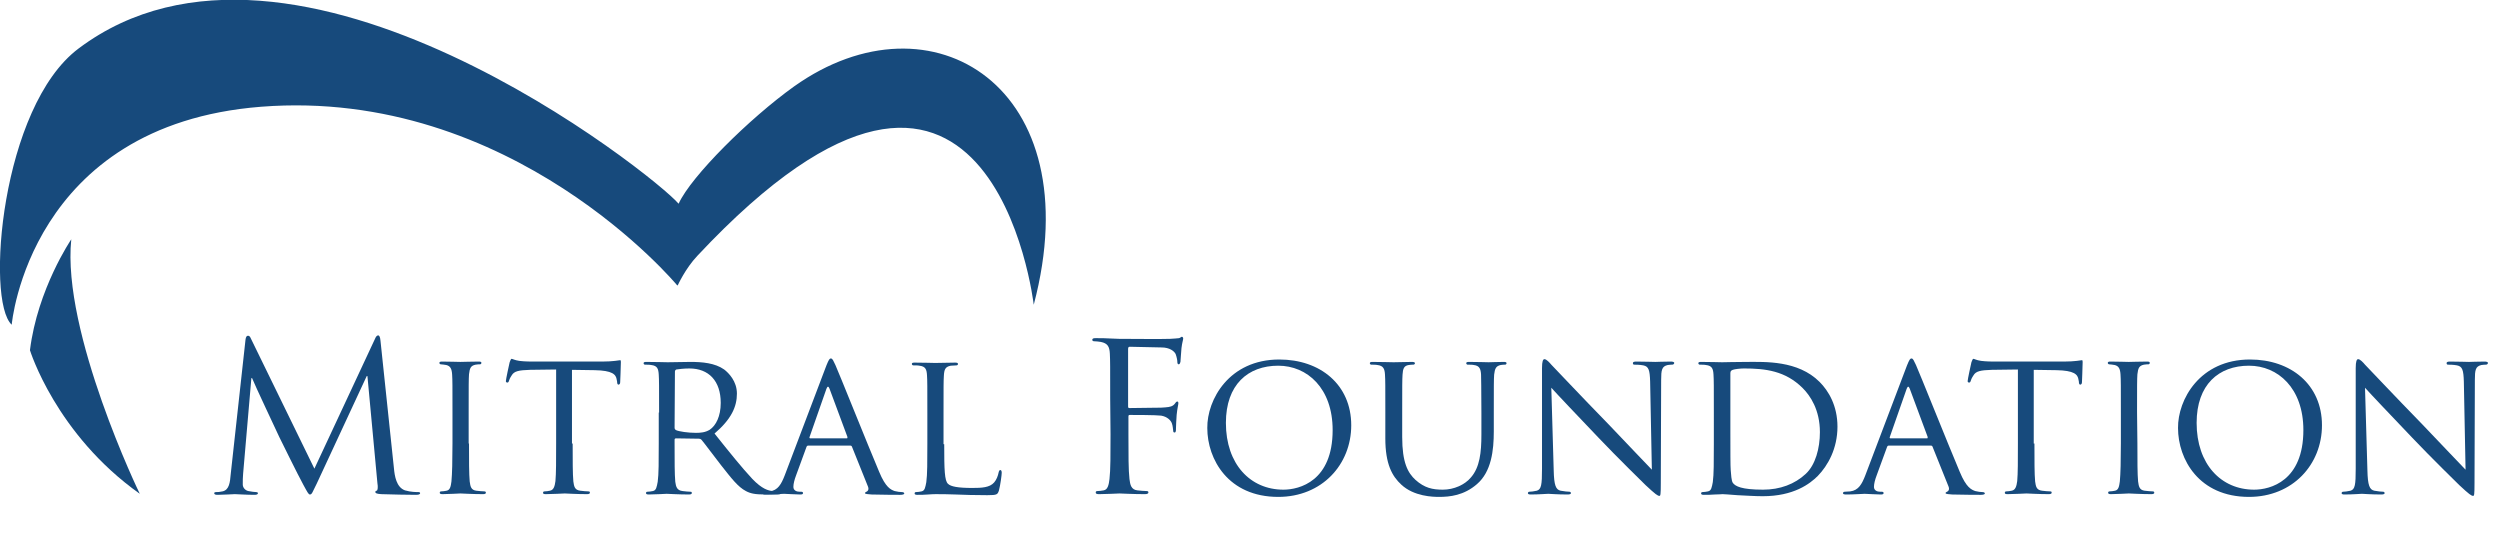 <?xml version="1.0" encoding="utf-8"?>
<svg version="1.1" id="Layer_1" xmlns="http://www.w3.org/2000/svg" xmlns:xlink="http://www.w3.org/1999/xlink" x="0px" y="0px"
	 viewBox="0 0 726 158.8" style="enable-background:new 0 0 726 158.8;" xml:space="preserve">
	 <title>The Mitral Foundation</title>
<style type="text/css">
	.st0{display:none;}
	.st1{display:inline;fill:#174777;}
	.st2{fill:#174A7C;}
</style>
<title>The Mitral Foundation</title>
<g>
	<g class="st0">
		<path class="st1" d="M403.3,69.8c0-0.3-0.8-28.9-9.3-45.3c-5-9.6-0.4-3.4-5.2-7.8c-0.1-0.3-13.2-12.8-56,1
			c-9.6,3.1-55,25.5-55,25.5c-1.8-2.2-3.8-3.7-6.2-4.9l-1.1-0.7l-1.7-3.3c-1.1-0.5-2.3-0.9-3.4-1.4c-2.3-0.9-9.5-5.9-10.4-8.1
			c-3.2-7.5-8-6.1-8.7-9.8l-3.2-0.1c-15.6-2.7,0.5-2.6-8.2-5.7c-7.4-0.9-15.7-3.2-23.3-4.4s-14.4-6.5-18.2-3.6
			c-1.7-0.4,0.6-0.7-1.2-1.1c-6,0.3-11.9,0.8-17.6,1.6c-0.7,1.5-3,3.4,0.3,4.7c-3.7,0.2-5.8,2.1-11,2.2l-1.3,0.1
			c-0.4,0-0.8,0.1-1,0.3c-1.3,4-1.9,3.3-2.4,1.9s-0.8-3.6-1.9-1.8c-0.4,1.7-0.8,3.4-1.2,5.2c-1.3-0.1-2.8-0.1-4.4,0
			c-0.5,1.1-0.9,2.5-1.4,4c-1.4,6.7-2.7,13-3.7,19.4c-0.5,0.7-0.8-0.4-0.8-0.4l-3.2,17.5c-0.9,5.1-1.5,9.8-1.2,13.7
			c0.9,1.1,1.9,4.1,2.3-1.5c1.5,4.5-0.8,10.3-1.8,15l-2.1-4.1c-0.1,6.7-0.7,14.1-0.8,21.4s0.5,14.4,2.5,20.2l1.3-2.5
			c2.5,11.2,2.8,22.6,5.8,28.3c0.6-8.7,3.1,5.2,4.7,7.2c-0.1-0.4-0.1-0.8-0.2-1.1c1.9,5,4.2,9.9,6.7,14.5c2.3,6.4,4.9,12.9,7.8,19.2
			c-0.8-1.6-1.6-3.2-2.3-4.7c-2.6-5.5-4.5-10.1-6.5-10.3l0.4,5.1c1.7,5.2,3.9,12,6.7,17.9s6,10.9,9.3,12.7c-0.6-2.9-0.6-4.7-0.4-6
			c3.5,6.5,7.3,13,11.4,19.5c1.6,3.1,3.4,6.1,4.3,7.9c0-0.5,0-0.9,0.1-1.2c0.2,0.3,0.4,0.6,0.6,0.9l27.8,16.9
			c1.4,1.6,2.8,3.2,4.2,4.7c0.3,0.3,0.6,0.6,0.8,0.9c3.4,5.1,7.2,10,11.8,14.7c1.9,0.7,2.8,0.7,3.2,0.2c4.3,3.8,7.2,5.7,7.1,4.5
			c-0.2,0.1-3.7-3.2-8.1-7.8c-0.7-1.1-1.5-2.4-2.5-3.7c-0.7-1-1.4-2-2-3c2,1.9,4.2,4.1,6.5,6.2c8,7.5,16.1,14.4,11.8,10.7
			c2.5-1.7,4.5,2.9,6.2,0.7c4.4,3.1,7.9,5.9,10.9,8.6c3,2.6,5.6,5.3,8.1,7.6c-2.1-2.9-4.7-6.2-7.3-9.4c-2.6-3.2-5.3-6.5-8.2-9.7
			c-5.7-6.6-11.8-13.3-18-20.3c-1.8-1.2-3.6-2-2.2,0.7c4,2.6,4.3,5.5,1.1,4.3c-0.6-0.7-1.1-1.4-1.7-2.1c0.3-0.3,0.9-0.4-1.4-1.8
			c-8.9-11.5-19-27.8-28.6-46.5c-0.2-1.7,0.1-2.3,1.3-1.2c-0.3-4.6-4.7-10.9-7.5-13c0.6-3.5-3.1-10-5.9-16.3
			c-2.9-6.3-4.9-12.3-2.2-13.9c-6.3-8-7.9-15.4-8.4-22.5c-0.5-7.2-2.2-2.8-3.4-11.4c-1.4-10.9-2.3-12.6-3.9-12.4
			c-0.8,0.1-1.8,0.9-2.8,1c-4.8-23.8-5.5-46.4,0.5-64.2c17.8-0.7,58.5,0,90.6,18.5c4.2,2.4,9.3,2.4,13.5,0
			c18.9-11,52.3-22.8,70.8-21.5c44.5,3,42.9,56.6,31.8,90.7c-1.9,5.9-4.8,11.9-8.1,18c3.8-0.2,7.7-0.4,11.6-0.6
			C400,134.3,406.3,109.8,403.3,69.8z M141.6,100.2c-0.5-4.3,1.6-6.1,3-5.6c-0.6-3.9-1.2-7.9-1.6-11.9c1-1.3,3.4,1.3,3.2,2.6
			c-0.1,1.8,0.3,4,0.5,6.3c0,0.9-0.1,1.7-0.1,2.6c-2.5,0.2-3.1,7.2-2.2,15.7c0.2,2.4,0.6,5,1.1,7.5c-2.4-0.4-2.6-5.4-2.3-9.9
			C143.4,102.8,143.9,98.6,141.6,100.2z M147.7,132.2l-0.1,0.3c-1.6-4.8-3-9.8-4.2-14.7l2.2-0.2c1.1,6.1,2.6,12.1,3.8,16.1
			c0.1,2.3,0.5,4.7,1,7C148.9,136.4,147.6,133,147.7,132.2z"/>
		<path class="st1" d="M211.9-1.7L210,1c5,0.1,10,0.3,15,0.7C224.9-0.2,217.5-1.1,211.9-1.7z"/>
		<path class="st1" d="M273.5,274.6c1.9,1.7,4.6,3,5.7,3.5c2,0.2-1-3.1-2.1-5.1C275.3,271.3,268.6,269.2,273.5,274.6z"/>
		<path class="st1" d="M146.9,131.4l0.1-0.2C146.9,131.2,146.9,131.3,146.9,131.4z"/>
	</g>
</g>
<g>
	<g>
		<path class="st2" d="M114.4,136c0.2,2.2,0.7,5.5,3.2,6.4c1.7,0.5,3.3,0.5,3.9,0.5c0.3,0,0.5,0.1,0.5,0.3c0,0.4-0.5,0.5-1.3,0.5
			c-1.3,0-7.8-0.1-10-0.2c-1.4-0.1-1.7-0.3-1.7-0.6c0-0.2,0.1-0.4,0.4-0.4c0.3-0.1,0.4-1.1,0.2-2.2l-2.9-31.1h-0.2L92,140.4
			c-1.3,2.6-1.4,3.2-2,3.2c-0.4,0-0.7-0.6-1.9-2.8c-1.6-2.9-6.7-13.3-7-13.9c-0.5-1.1-7.3-15.5-7.9-17.1H73l-2.4,27.8
			c-0.1,1-0.1,2-0.1,3.1c0,0.9,0.7,1.7,1.6,1.9c1,0.2,1.9,0.3,2.3,0.3c0.2,0,0.5,0.1,0.5,0.3c0,0.4-0.4,0.5-1.1,0.5
			c-2.2,0-5.1-0.2-5.6-0.2s-3.4,0.2-5,0.2c-0.6,0-1-0.1-1-0.5c0-0.2,0.3-0.3,0.6-0.3c0.5,0,0.9,0,1.8-0.2c2-0.4,2.2-2.7,2.4-5
			l4.3-39.1c0.1-0.7,0.3-1.1,0.7-1.1c0.4,0,0.6,0.2,0.9,0.9l18.4,37.7l17.6-37.7c0.2-0.5,0.5-1,0.9-1s0.6,0.5,0.7,1.6L114.4,136z"/>
		<path class="st2" d="M136.2,128.8c0,4.9,0,8.9,0.2,11c0.2,1.5,0.4,2.5,1.9,2.7c0.8,0.1,1.9,0.2,2.4,0.2c0.3,0,0.4,0.2,0.4,0.4
			s-0.2,0.4-0.8,0.4c-2.9,0-6.4-0.2-6.6-0.2c-0.3,0-3.6,0.2-5.2,0.2c-0.5,0-0.8-0.1-0.8-0.4c0-0.2,0.1-0.4,0.4-0.4
			c0.5,0,1.1-0.1,1.6-0.2c1-0.2,1.2-1.2,1.4-2.7c0.2-2.1,0.3-6.1,0.3-11v-9c0-7.9,0-9.4-0.1-11c-0.1-1.7-0.5-2.5-1.7-2.8
			c-0.6-0.1-1.3-0.2-1.6-0.2c-0.2,0-0.4-0.2-0.4-0.4c0-0.3,0.2-0.4,0.8-0.4c1.7,0,5,0.1,5.3,0.1c0.2,0,3.7-0.1,5.3-0.1
			c0.6,0,0.8,0.1,0.8,0.4c0,0.2-0.2,0.4-0.4,0.4c-0.4,0-0.7,0-1.3,0.1c-1.4,0.3-1.7,1-1.9,2.8c-0.1,1.6-0.1,3.1-0.1,11v9.1H136.2z"
			/>
		<path class="st2" d="M166.3,128.8c0,4.9,0,8.9,0.2,11c0.2,1.5,0.4,2.5,2,2.7c0.7,0.1,1.9,0.2,2.4,0.2c0.4,0,0.4,0.2,0.4,0.4
			s-0.2,0.4-0.8,0.4c-2.9,0-6.2-0.2-6.5-0.2c-0.2,0-3.9,0.2-5.5,0.2c-0.6,0-0.8-0.1-0.8-0.4c0-0.2,0.1-0.4,0.4-0.4
			c0.5,0,1.1-0.1,1.6-0.2c1.1-0.2,1.4-1.3,1.6-2.8c0.2-2.1,0.2-6.1,0.2-11v-21.4l-7.6,0.1c-3.3,0.1-4.6,0.4-5.3,1.6
			c-0.6,0.9-0.7,1.3-0.8,1.6c-0.1,0.4-0.3,0.5-0.5,0.5c-0.1,0-0.4-0.1-0.4-0.4c0-0.5,1-5.1,1.1-5.5c0.1-0.3,0.4-1,0.5-1
			c0.4,0,0.9,0.4,2.3,0.6c1.5,0.2,3.5,0.2,4.1,0.2h19.9c1.7,0,2.9-0.1,3.8-0.2c0.8-0.1,1.3-0.2,1.5-0.2s0.2,0.3,0.2,0.6
			c0,1.6-0.2,5.2-0.2,5.8c0,0.4-0.2,0.7-0.5,0.7c-0.2,0-0.4-0.2-0.4-0.9l-0.1-0.5c-0.2-1.6-1.3-2.7-6.4-2.8l-6.6-0.1v21.4H166.3z"/>
		<path class="st2" d="M191.4,119.8c0-7.9,0-9.4-0.1-11c-0.1-1.7-0.4-2.6-2.2-2.8c-0.4-0.1-1.3-0.1-1.8-0.1c-0.2,0-0.4-0.2-0.4-0.4
			c0-0.3,0.2-0.4,0.8-0.4c2.4,0,5.9,0.1,6.2,0.1c0.5,0,5-0.1,6.6-0.1c3.4,0,7.1,0.3,9.8,2.2c1.3,1,3.7,3.4,3.7,7
			c0,3.8-1.6,7.4-6.5,11.6c4.3,5.4,8,10,11,13.2c2.8,2.9,4.6,3.4,5.9,3.5c1,0.2,1.6,0.2,1.9,0.2c0.3,0,0.5,0.2,0.5,0.4
			c0,0.3-0.3,0.4-1.3,0.4h-3.3c-3,0-4.3-0.3-5.6-1c-2.3-1.2-4.2-3.7-7.2-7.5c-2.2-2.8-4.6-6.1-5.7-7.4c-0.2-0.2-0.4-0.3-0.7-0.3
			l-6.7-0.1c-0.2,0-0.4,0.1-0.4,0.4v1.2c0,4.9,0,8.9,0.2,11c0.2,1.5,0.5,2.5,2.1,2.7c0.7,0.1,1.9,0.2,2.3,0.2c0.4,0,0.4,0.2,0.4,0.4
			s-0.2,0.4-0.8,0.4c-2.9,0-6.2-0.2-6.5-0.2c-0.1,0-3.6,0.2-5.2,0.2c-0.5,0-0.8-0.1-0.8-0.4c0-0.2,0.1-0.4,0.4-0.4
			c0.5,0,1.1-0.1,1.6-0.2c1-0.2,1.1-1.2,1.4-2.7c0.3-2.1,0.3-6.1,0.3-11v-9.1H191.4z M195.9,124.2c0,0.3,0.1,0.5,0.4,0.7
			c0.8,0.4,3.5,0.8,5.8,0.8c1.3,0,2.7-0.1,4-0.9c1.8-1.2,3.2-3.9,3.2-7.8c0-6.4-3.5-10-9.1-10c-1.6,0-3.2,0.2-3.8,0.3
			c-0.2,0.1-0.4,0.3-0.4,0.6L195.9,124.2L195.9,124.2z"/>
		<path class="st2" d="M240,106.1c0.7-1.7,0.9-2,1.3-2c0.5,0,0.7,0.7,1.3,1.9c1,2.2,9.4,23.2,12.7,31c1.9,4.6,3.4,5.2,4.5,5.6
			c0.8,0.2,1.6,0.3,2.1,0.3c0.3,0,0.7,0.1,0.7,0.4s-0.6,0.4-1.2,0.4c-0.8,0-4.7,0-8.3-0.1c-1-0.1-1.9-0.1-1.9-0.4
			c0-0.2,0.1-0.2,0.4-0.4c0.3-0.1,0.8-0.5,0.5-1.4l-4.7-11.7c-0.1-0.2-0.2-0.3-0.5-0.3h-12.2c-0.2,0-0.4,0.1-0.5,0.4l-3,8.2
			c-0.5,1.3-0.8,2.5-0.8,3.4c0,1,0.9,1.4,1.8,1.4h0.5c0.4,0,0.5,0.2,0.5,0.4c0,0.3-0.3,0.4-0.8,0.4c-1.3,0-4.1-0.2-4.7-0.2
			c-0.5,0-3.2,0.2-5.3,0.2c-0.7,0-1-0.1-1-0.4c0-0.2,0.2-0.4,0.5-0.4c0.4,0,1.1-0.1,1.6-0.1c2.4-0.3,3.4-2.1,4.4-4.7L240,106.1z
			 M245.9,127.3c0.2,0,0.2-0.1,0.2-0.4l-5.2-14c-0.3-0.8-0.6-0.8-0.9,0l-4.9,14c-0.1,0.2,0,0.4,0.2,0.4H245.9z"/>
		<path class="st2" d="M274.2,129c0,7.5,0.1,10.6,1.1,11.5c0.8,0.8,2.9,1.2,7,1.2c2.8,0,5.1-0.1,6.4-1.6c0.7-0.8,1.1-1.9,1.3-2.9
			c0.1-0.4,0.2-0.7,0.5-0.7c0.2,0,0.4,0.2,0.4,0.8s-0.4,3.6-0.8,5.1c-0.4,1.2-0.5,1.4-3.4,1.4c-3.8,0-6.7-0.1-9.2-0.2
			c-2.4-0.1-4.2-0.1-5.8-0.1c-0.2,0-1.1,0-2.2,0.1s-2.2,0.1-3.1,0.1c-0.5,0-0.8-0.1-0.8-0.4c0-0.2,0.1-0.4,0.4-0.4
			c0.5,0,1.1-0.1,1.6-0.2c1-0.2,1.1-1.2,1.4-2.7c0.3-2.1,0.3-6.1,0.3-11v-9c0-7.9,0-9.4-0.1-11c-0.1-1.7-0.4-2.6-2.2-2.8
			c-0.4-0.1-1.3-0.1-1.8-0.1c-0.2,0-0.4-0.2-0.4-0.4c0-0.3,0.2-0.4,0.8-0.4c2.4,0,5.7,0.1,6,0.1c0.2,0,4.2-0.1,5.8-0.1
			c0.5,0,0.8,0.1,0.8,0.4c0,0.2-0.2,0.4-0.4,0.4c-0.4,0-1.1,0.1-1.7,0.1c-1.6,0.3-1.9,1.1-2,2.9c-0.1,1.6-0.1,3.1-0.1,11v8.9H274.2z
			"/>
		<path class="st2" d="M322.4,115.7c0-9.4,0-11-0.1-13s-0.6-3-2.6-3.4c-0.5-0.1-1.5-0.2-2-0.2c-0.2,0-0.5-0.1-0.5-0.4
			c0-0.4,0.3-0.5,1-0.5c1.4,0,3,0,4.3,0.1l2.5,0.1c1.2,0,13.4,0.1,14.8,0c1.1-0.1,2.1-0.1,2.6-0.2c0.4-0.1,0.6-0.4,0.8-0.4
			c0.2,0,0.4,0.2,0.4,0.5c0,0.4-0.3,1.1-0.5,2.8c-0.1,0.6-0.2,3.2-0.3,4c-0.1,0.3-0.2,0.7-0.5,0.7s-0.4-0.3-0.4-0.7
			c0-0.5-0.2-1.5-0.5-2.3c-0.4-0.8-1.7-1.9-4.1-1.9l-9.2-0.2c-0.4,0-0.5,0.2-0.5,0.7V118c0,0.4,0.1,0.5,0.4,0.5l7.7-0.1
			c1,0,1.9,0,2.7-0.1c1.4-0.1,2.2-0.3,2.8-1.1c0.2-0.3,0.4-0.6,0.7-0.6c0.2,0,0.3,0.2,0.3,0.5c0,0.4-0.3,1.4-0.5,3.4
			c-0.1,1.2-0.2,3.6-0.2,4c0,0.5,0,1.1-0.4,1.1c-0.3,0-0.4-0.2-0.4-0.5c-0.1-0.6-0.1-1.4-0.4-2.2c-0.3-0.8-1.3-1.9-3.1-2.2
			c-1.5-0.2-8-0.2-9.1-0.2c-0.3,0-0.4,0.1-0.4,0.5v5.1c0,5.8,0,10.5,0.3,13c0.2,1.7,0.5,3.1,2.3,3.3c0.8,0.1,2.2,0.2,2.7,0.2
			c0.4,0,0.5,0.2,0.5,0.4c0,0.3-0.3,0.5-1,0.5c-3.3,0-7.1-0.2-7.4-0.2s-4.1,0.2-5.9,0.2c-0.7,0-1-0.1-1-0.5c0-0.2,0.1-0.4,0.5-0.4
			c0.5,0,1.3-0.1,1.8-0.2c1.2-0.2,1.5-1.6,1.7-3.3c0.3-2.5,0.3-7.3,0.3-13L322.4,115.7L322.4,115.7z"/>
		<path class="st2" d="M371.5,104.4c11.9,0,20.9,7.3,20.9,19.1c0,11.4-8.5,20.8-21.2,20.8c-14.5,0-20.6-10.9-20.6-20
			C350.5,116.1,356.9,104.4,371.5,104.4z M372.7,142.2c4.7,0,14.3-2.5,14.3-17.3c0-12.2-7.4-18.7-15.8-18.7
			c-8.8,0-15.2,5.5-15.2,16.6C356,134.8,363.1,142.2,372.7,142.2z"/>
		<path class="st2" d="M402.3,119.8c0-7.9,0-9.4-0.1-11s-0.4-2.6-2.2-2.8c-0.4-0.1-1.3-0.1-1.8-0.1c-0.2,0-0.4-0.2-0.4-0.4
			c0-0.3,0.2-0.4,0.8-0.4c2.4,0,5.6,0.1,6.1,0.1s3.8-0.1,5.3-0.1c0.6,0,0.9,0.1,0.9,0.4c0,0.2-0.2,0.4-0.5,0.4c-0.4,0-0.7,0-1.3,0.1
			c-1.4,0.2-1.7,1.1-1.8,2.8c-0.1,1.6-0.1,3.1-0.1,11v7.1c0,7.4,1.6,10.4,3.9,12.5c2.6,2.3,4.9,2.8,7.9,2.8c3.2,0,6.4-1.4,8.2-3.6
			c2.5-2.9,3-7.1,3-12.4v-6.4c0-7.9-0.1-9.4-0.1-11c-0.1-1.6-0.4-2.6-2.1-2.8c-0.4-0.1-1.3-0.1-1.8-0.1c-0.2,0-0.4-0.2-0.4-0.4
			c0-0.3,0.2-0.4,0.8-0.4c2.3,0,5.4,0.1,5.7,0.1c0.4,0,2.9-0.1,4.4-0.1c0.6,0,0.8,0.1,0.8,0.4c0,0.2-0.2,0.4-0.4,0.4
			c-0.4,0-0.7,0-1.3,0.1c-1.4,0.3-1.7,1.1-1.9,2.8c-0.1,1.6-0.1,3.1-0.1,11v5.5c0,5.5-0.7,11.7-4.9,15.3c-3.8,3.3-7.9,3.7-11,3.7
			c-1.7,0-7.3-0.1-11-3.6c-2.6-2.4-4.6-5.9-4.6-13.4V119.8z"/>
		<path class="st2" d="M451.2,136.7c0.1,4.2,0.6,5.5,2,5.8c1,0.2,2.2,0.3,2.6,0.3c0.2,0,0.4,0.2,0.4,0.4c0,0.3-0.4,0.4-1,0.4
			c-3,0-5.1-0.2-5.6-0.2s-2.7,0.2-5.1,0.2c-0.5,0-0.8-0.1-0.8-0.4c0-0.2,0.2-0.4,0.4-0.4c0.4,0,1.4-0.1,2.2-0.3
			c1.3-0.4,1.5-1.7,1.5-6.4v-29.2c0-2,0.3-2.6,0.7-2.6c0.6,0,1.5,1,2,1.6c0.8,0.8,8.5,9,16.7,17.4c5.2,5.4,10.9,11.5,12.5,13.1
			l-0.5-25.6c-0.1-3.3-0.4-4.4-2-4.7c-1-0.2-2.2-0.2-2.6-0.2s-0.4-0.3-0.4-0.5c0-0.3,0.4-0.4,1-0.4c2.4,0,4.9,0.1,5.5,0.1
			s2.3-0.1,4.5-0.1c0.5,0,1,0.1,1,0.4c0,0.2-0.2,0.5-0.6,0.5c-0.2,0-0.7,0-1.3,0.1c-1.7,0.4-1.9,1.4-1.9,4.4l-0.1,29.9
			c0,3.4-0.1,3.7-0.4,3.7c-0.5,0-1.1-0.4-4-3.1c-0.5-0.5-8.2-8-13.7-13.8c-6.1-6.4-12.1-12.7-13.7-14.5L451.2,136.7z"/>
		<path class="st2" d="M497.7,119.8c0-7.9,0-9.4-0.1-11c-0.1-1.7-0.4-2.6-2.2-2.8c-0.4-0.1-1.3-0.1-1.8-0.1c-0.2,0-0.4-0.2-0.4-0.4
			c0-0.3,0.2-0.4,0.8-0.4c2.4,0,5.8,0.1,6.1,0.1c0.6,0,4-0.1,7.1-0.1c5.3,0,14.9-0.5,21.2,5.8c2.6,2.6,5.2,6.9,5.2,13
			c0,6.4-2.8,11.3-5.7,14.3c-2.3,2.3-7,5.9-16,5.9c-2.3,0-5.1-0.2-7.4-0.3c-2.3-0.2-4.1-0.3-4.3-0.3c-0.1,0-1.1,0.1-2.2,0.1
			c-1.1,0.1-2.3,0.1-3.2,0.1c-0.5,0-0.8-0.1-0.8-0.4c0-0.2,0.1-0.4,0.4-0.4c0.5,0,1.1-0.1,1.6-0.2c1-0.2,1.1-1.2,1.4-2.7
			c0.3-2.1,0.3-6.1,0.3-11V119.8z M502.5,125.4c0,5.4,0,10.1,0.1,11.1c0.1,1.3,0.2,3.1,0.6,3.7c0.7,1,2.5,2,8.8,2
			c4.9,0,9.2-1.6,12.4-4.6c2.8-2.6,4.1-7.4,4.1-12.1c0-6.5-2.8-10.6-5-12.8c-5-5-10.8-5.7-17.1-5.7c-1,0-2.7,0.2-3.2,0.4
			c-0.5,0.2-0.7,0.4-0.7,1L502.5,125.4L502.5,125.4z"/>
		<path class="st2" d="M553.8,106.1c0.7-1.7,0.9-2,1.3-2c0.5,0,0.7,0.7,1.3,1.9c1,2.2,9.4,23.2,12.7,31c1.9,4.6,3.4,5.2,4.5,5.6
			c0.8,0.2,1.6,0.3,2.1,0.3c0.3,0,0.7,0.1,0.7,0.4s-0.6,0.4-1.2,0.4c-0.8,0-4.7,0-8.3-0.1c-1-0.1-1.9-0.1-1.9-0.4
			c0-0.2,0.1-0.2,0.4-0.4c0.3-0.1,0.8-0.5,0.5-1.4l-4.7-11.7c-0.1-0.2-0.2-0.3-0.5-0.3h-12.2c-0.2,0-0.4,0.1-0.5,0.4l-3,8.2
			c-0.5,1.3-0.8,2.5-0.8,3.4c0,1,0.9,1.4,1.8,1.4h0.5c0.4,0,0.5,0.2,0.5,0.4c0,0.3-0.3,0.4-0.8,0.4c-1.3,0-4.1-0.2-4.7-0.2
			c-0.5,0-3.2,0.2-5.3,0.2c-0.7,0-1-0.1-1-0.4c0-0.2,0.2-0.4,0.5-0.4c0.4,0,1.1-0.1,1.6-0.1c2.4-0.3,3.4-2.1,4.4-4.7L553.8,106.1z
			 M559.6,127.3c0.2,0,0.2-0.1,0.2-0.4l-5.2-14c-0.3-0.8-0.6-0.8-0.9,0l-4.9,14c-0.1,0.2,0,0.4,0.2,0.4H559.6z"/>
		<path class="st2" d="M590.8,128.8c0,4.9,0,8.9,0.2,11c0.2,1.5,0.4,2.5,2,2.7c0.7,0.1,1.9,0.2,2.4,0.2c0.4,0,0.4,0.2,0.4,0.4
			s-0.2,0.4-0.8,0.4c-2.9,0-6.2-0.2-6.5-0.2c-0.2,0-3.9,0.2-5.5,0.2c-0.6,0-0.8-0.1-0.8-0.4c0-0.2,0.1-0.4,0.4-0.4
			c0.5,0,1.1-0.1,1.6-0.2c1.1-0.2,1.4-1.3,1.6-2.8c0.2-2.1,0.2-6.1,0.2-11v-21.4l-7.6,0.1c-3.3,0.1-4.6,0.4-5.3,1.6
			c-0.6,0.9-0.7,1.3-0.8,1.6c-0.1,0.4-0.3,0.5-0.5,0.5c-0.1,0-0.4-0.1-0.4-0.4c0-0.5,1-5.1,1.1-5.5c0.1-0.3,0.4-1,0.5-1
			c0.4,0,0.9,0.4,2.3,0.6c1.5,0.2,3.5,0.2,4.1,0.2h19.9c1.7,0,2.9-0.1,3.8-0.2c0.8-0.1,1.3-0.2,1.5-0.2s0.2,0.3,0.2,0.6
			c0,1.6-0.2,5.2-0.2,5.8c0,0.4-0.2,0.7-0.5,0.7c-0.2,0-0.4-0.2-0.4-0.9l-0.1-0.5c-0.2-1.6-1.3-2.7-6.4-2.8l-6.6-0.1v21.4H590.8z"/>
		<path class="st2" d="M620.7,128.8c0,4.9,0,8.9,0.2,11c0.2,1.5,0.4,2.5,1.9,2.7c0.8,0.1,1.9,0.2,2.4,0.2c0.3,0,0.4,0.2,0.4,0.4
			s-0.2,0.4-0.8,0.4c-2.9,0-6.4-0.2-6.6-0.2c-0.3,0-3.6,0.2-5.2,0.2c-0.5,0-0.8-0.1-0.8-0.4c0-0.2,0.1-0.4,0.4-0.4
			c0.5,0,1.1-0.1,1.6-0.2c1-0.2,1.2-1.2,1.4-2.7c0.2-2.1,0.3-6.1,0.3-11v-9c0-7.9,0-9.4-0.1-11c-0.1-1.7-0.5-2.5-1.7-2.8
			c-0.6-0.1-1.3-0.2-1.6-0.2c-0.2,0-0.4-0.2-0.4-0.4c0-0.3,0.2-0.4,0.8-0.4c1.7,0,5,0.1,5.3,0.1c0.2,0,3.7-0.1,5.3-0.1
			c0.6,0,0.8,0.1,0.8,0.4c0,0.2-0.2,0.4-0.4,0.4c-0.4,0-0.7,0-1.3,0.1c-1.4,0.3-1.7,1-1.9,2.8c-0.1,1.6-0.1,3.1-0.1,11L620.7,128.8
			L620.7,128.8z"/>
		<path class="st2" d="M653.4,104.4c11.9,0,20.9,7.3,20.9,19.1c0,11.4-8.5,20.8-21.2,20.8c-14.5,0-20.6-10.9-20.6-20
			C632.4,116.1,638.8,104.4,653.4,104.4z M654.6,142.2c4.7,0,14.3-2.5,14.3-17.3c0-12.2-7.4-18.7-15.8-18.7
			c-8.8,0-15.2,5.5-15.2,16.6C637.9,134.8,645,142.2,654.6,142.2z"/>
		<path class="st2" d="M687.5,136.7c0.1,4.2,0.6,5.5,2,5.8c1,0.2,2.2,0.3,2.6,0.3c0.2,0,0.4,0.2,0.4,0.4c0,0.3-0.4,0.4-1,0.4
			c-3,0-5.1-0.2-5.6-0.2s-2.7,0.2-5.1,0.2c-0.5,0-0.8-0.1-0.8-0.4c0-0.2,0.2-0.4,0.4-0.4c0.4,0,1.4-0.1,2.2-0.3
			c1.3-0.4,1.5-1.7,1.5-6.4v-29.2c0-2,0.3-2.6,0.7-2.6c0.6,0,1.5,1,2,1.6c0.8,0.8,8.5,9,16.7,17.4c5.2,5.4,10.9,11.5,12.5,13.1
			l-0.5-25.6c-0.1-3.3-0.4-4.4-2-4.7c-1-0.2-2.2-0.2-2.6-0.2c-0.4,0-0.4-0.3-0.4-0.5c0-0.3,0.4-0.4,1-0.4c2.4,0,4.9,0.1,5.5,0.1
			s2.3-0.1,4.5-0.1c0.5,0,1,0.1,1,0.4c0,0.2-0.2,0.5-0.6,0.5c-0.2,0-0.7,0-1.3,0.1c-1.7,0.4-1.9,1.4-1.9,4.4l-0.1,29.9
			c0,3.4-0.1,3.7-0.4,3.7c-0.5,0-1.1-0.4-4-3.1c-0.5-0.5-8.2-8-13.7-13.8c-6.1-6.4-12.1-12.7-13.7-14.5L687.5,136.7z"/>
	</g>
	<g>
		<g>
			<path class="st2" d="M196.8,82.9c0,0,2.2-4.9,5.7-8.6C288-17,300.2,88.5,300.2,88.5c16.7-63.2-29.7-91.8-69.6-63.4
				c-13,9.3-29.9,26.1-33.5,34H197c-6.4-7.7-111.7-92-174.2-45C0.3,31-4.2,87.3,3.4,94.3c0,0,5-58,72.4-63.3
				c73-5.7,120.8,51.8,120.8,51.8L196.8,82.9L196.8,82.9z"/>
			<path class="st2" d="M20.7,69.5c0,0-9.8,14.4-12,32.2c0,0,7.5,24.4,31.9,41.7C40.6,143.5,17.9,96.4,20.7,69.5z"/>
		</g>
	</g>
</g>
</svg>
